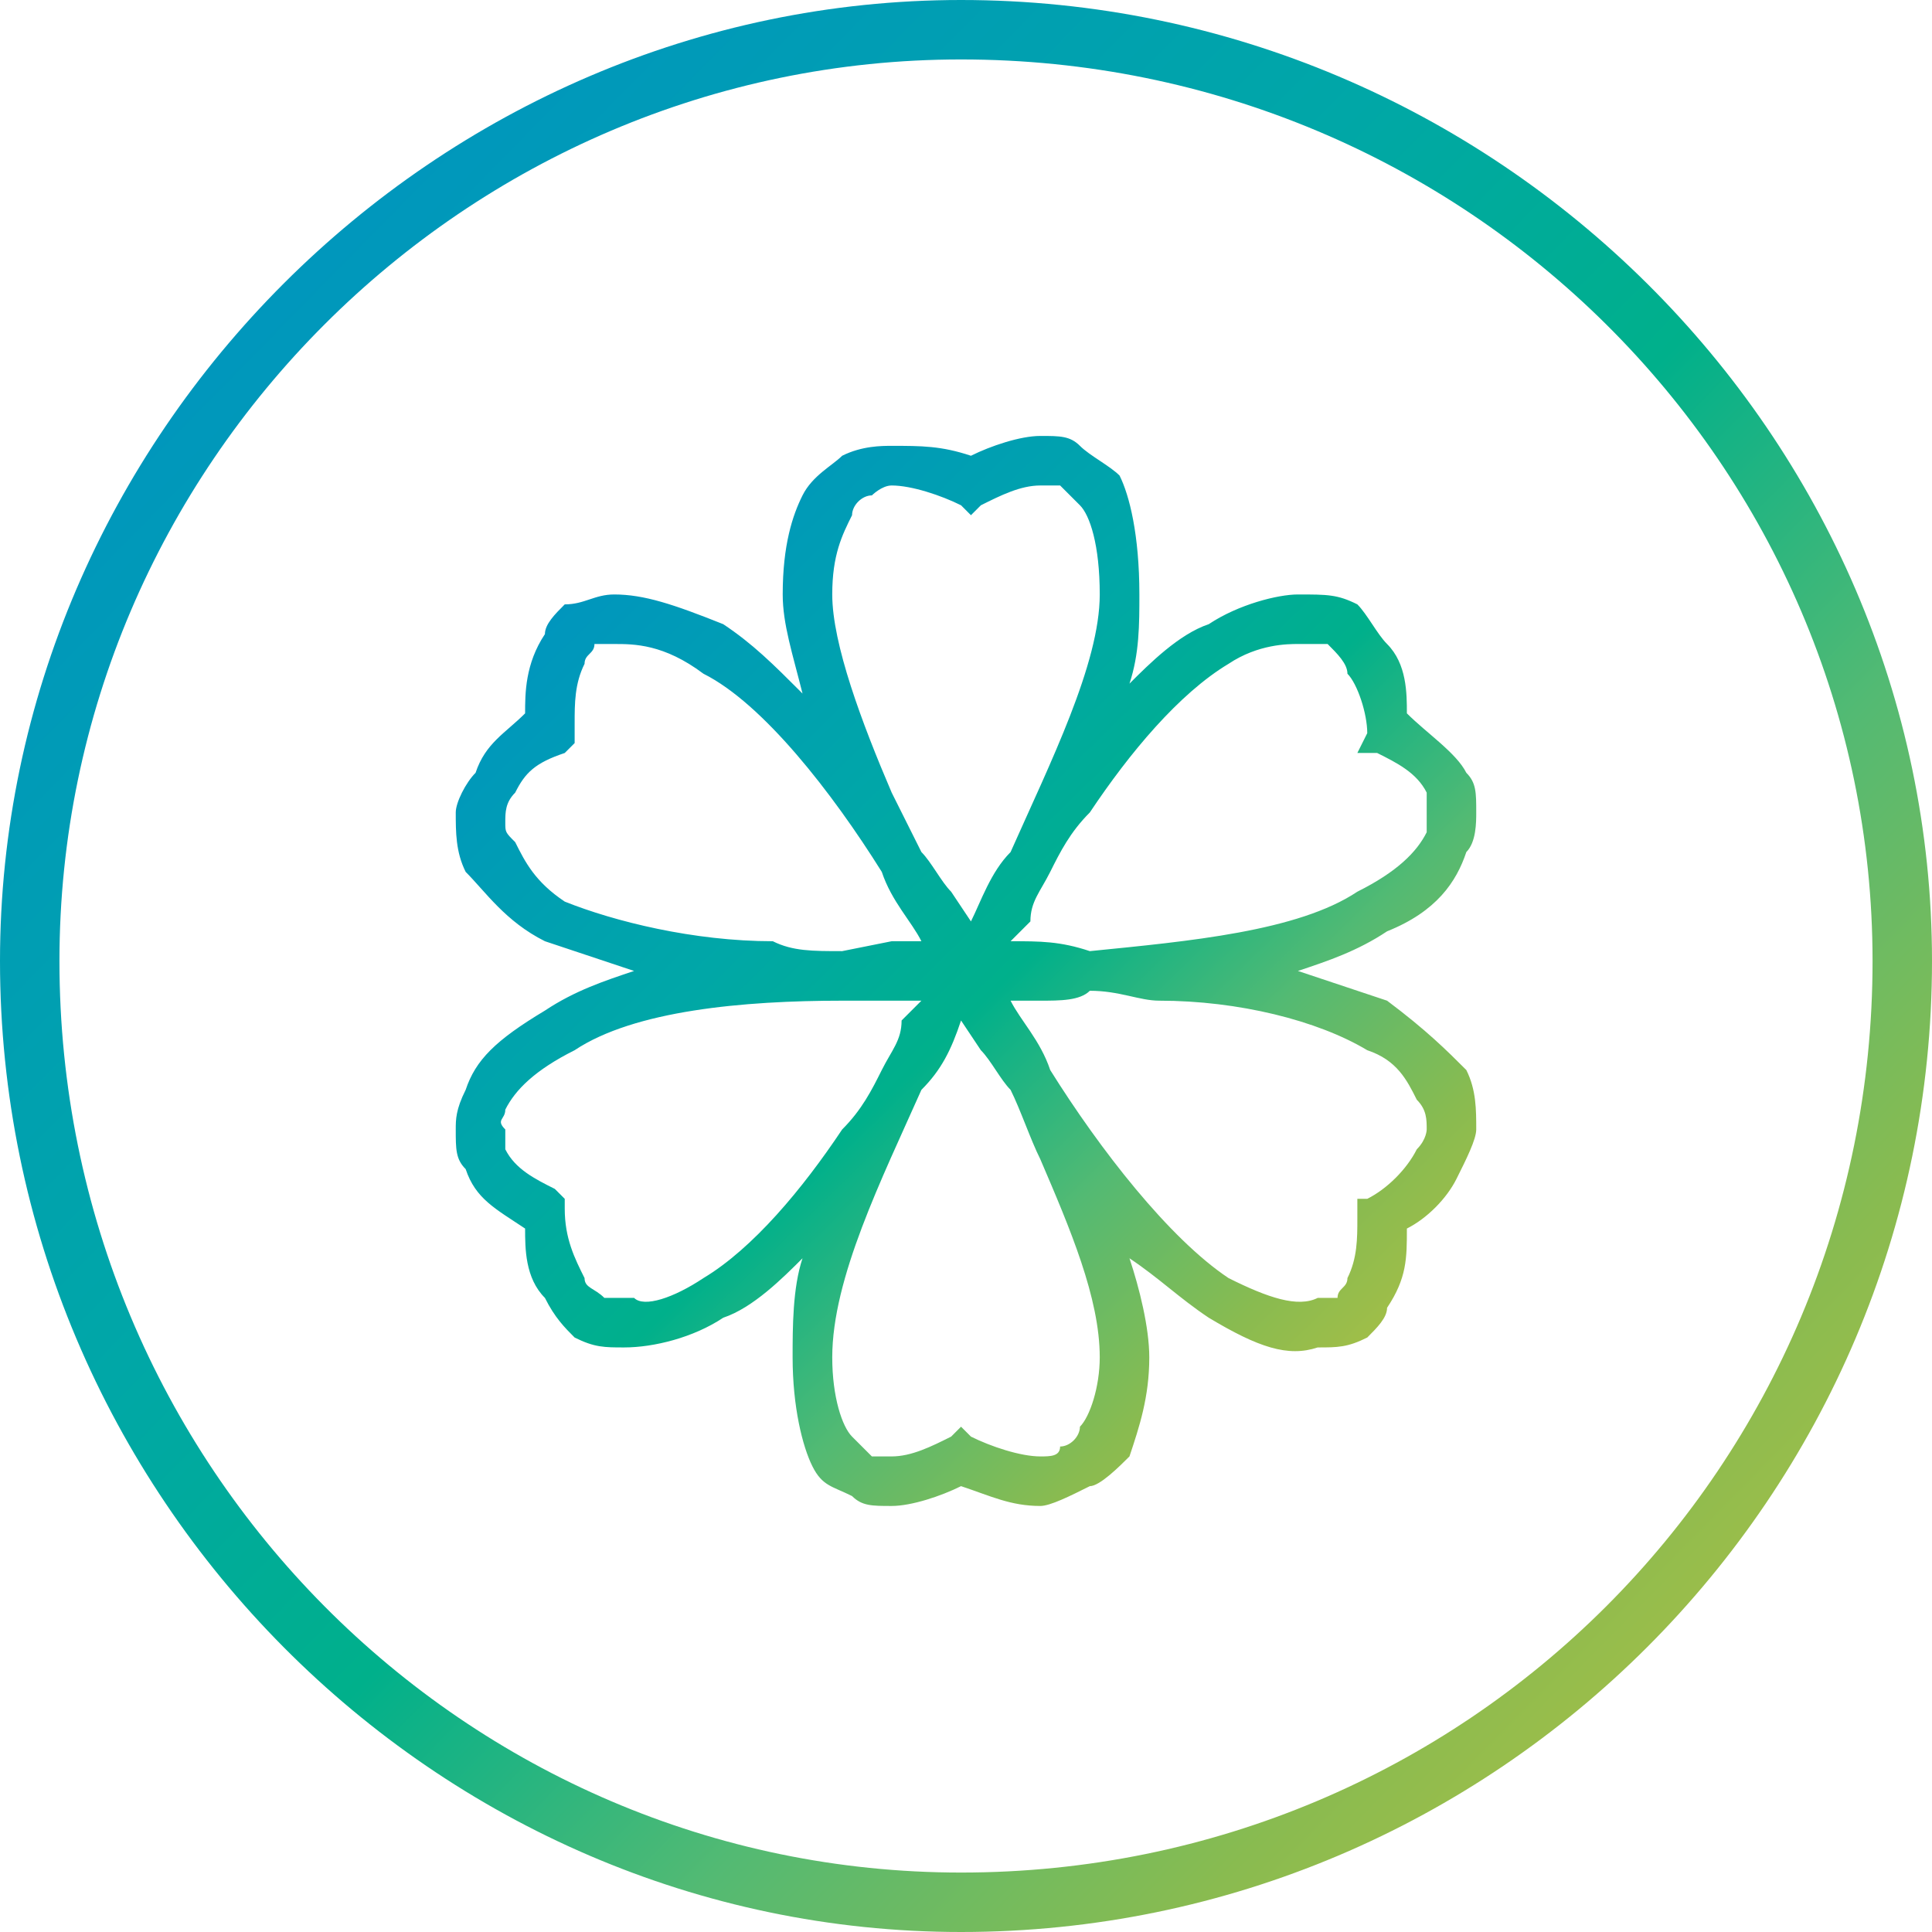 <?xml version="1.0" encoding="UTF-8"?>
<!DOCTYPE svg PUBLIC "-//W3C//DTD SVG 1.1//EN" "http://www.w3.org/Graphics/SVG/1.1/DTD/svg11.dtd">
<!-- Creator: CorelDRAW -->
<svg xmlns="http://www.w3.org/2000/svg" xml:space="preserve" width="80px" height="80px" version="1.1" style="shape-rendering:geometricPrecision; text-rendering:geometricPrecision; image-rendering:optimizeQuality; fill-rule:evenodd; clip-rule:evenodd"
viewBox="0 0 1.95 1.95"
 xmlns:xlink="http://www.w3.org/1999/xlink"
 xmlns:xodm="http://www.corel.com/coreldraw/odm/2003">
 <defs>
  <style type="text/css">
   <![CDATA[
    .fil0 {fill:url(#id0)}
    .fil1 {fill:url(#id1);fill-rule:nonzero}
   ]]>
  </style>
  <linearGradient id="id0" gradientUnits="userSpaceOnUse" x1="0.22" y1="0.2" x2="1.86" y2="1.81">
   <stop offset="0" style="stop-opacity:1; stop-color:#0094C0"/>
   <stop offset="0.329" style="stop-opacity:1; stop-color:#00A7A7"/>
   <stop offset="0.502" style="stop-opacity:1; stop-color:#00B08B"/>
   <stop offset="0.671" style="stop-opacity:1; stop-color:#53BA73"/>
   <stop offset="0.831" style="stop-opacity:1; stop-color:#89BB50"/>
   <stop offset="1" style="stop-opacity:1; stop-color:#B6C141"/>
  </linearGradient>
  <linearGradient id="id1" gradientUnits="userSpaceOnUse" xlink:href="#id0" x1="0.57" y1="0.55" x2="1.44" y2="1.44">
  </linearGradient>
 </defs>
 <g id="Слой_x0020_1">
  <path class="fil0" d="M0 0.97c0,0.54 0.44,0.98 0.97,0.98 0.54,0 0.98,-0.44 0.98,-0.98 0,-0.53 -0.44,-0.97 -0.98,-0.97 -0.53,0 -0.97,0.44 -0.97,0.97zm0.06 0c0,0.51 0.41,0.92 0.91,0.92 0.51,0 0.92,-0.41 0.92,-0.92 0,-0.5 -0.41,-0.91 -0.92,-0.91 -0.5,0 -0.91,0.41 -0.91,0.91z"/>
  <path class="fil1" d="M0.84 0.6c0,0.05 0.03,0.13 0.06,0.2 0.01,0.02 0.02,0.04 0.03,0.06 0.01,0.01 0.02,0.03 0.03,0.04l0.02 0.03c0.01,-0.02 0.02,-0.05 0.04,-0.07 0.04,-0.09 0.09,-0.19 0.09,-0.26 0,-0.05 -0.01,-0.08 -0.02,-0.09 -0.01,-0.01 -0.01,-0.01 -0.02,-0.02 0,0 -0.01,0 -0.02,0 -0.02,0 -0.04,0.01 -0.06,0.02l-0.01 0.01 -0.01 -0.01c-0.02,-0.01 -0.05,-0.02 -0.07,-0.02 -0.01,0 -0.02,0.01 -0.02,0.01 -0.01,0 -0.02,0.01 -0.02,0.02 -0.01,0.02 -0.02,0.04 -0.02,0.08zm-0.27 0.31c0.05,0.02 0.13,0.04 0.21,0.04 0.02,0.01 0.04,0.01 0.07,0.01l0.05 -0.01 0.03 0c-0.01,-0.02 -0.03,-0.04 -0.04,-0.07 -0.05,-0.08 -0.12,-0.17 -0.18,-0.2 -0.04,-0.03 -0.07,-0.03 -0.09,-0.03 -0.01,0 -0.01,0 -0.02,0 0,0.01 -0.01,0.01 -0.01,0.02 -0.01,0.02 -0.01,0.04 -0.01,0.06l0 0.02 -0.01 0.01c-0.03,0.01 -0.04,0.02 -0.05,0.04 -0.01,0.01 -0.01,0.02 -0.01,0.03 0,0.01 0,0.01 0.01,0.02 0.01,0.02 0.02,0.04 0.05,0.06zm0.07 0.07c-0.03,-0.01 -0.06,-0.02 -0.09,-0.03 -0.04,-0.02 -0.06,-0.05 -0.08,-0.07 -0.01,-0.02 -0.01,-0.04 -0.01,-0.06 0,-0.01 0.01,-0.03 0.02,-0.04 0.01,-0.03 0.03,-0.04 0.05,-0.06 0,-0.02 0,-0.05 0.02,-0.08 0,-0.01 0.01,-0.02 0.02,-0.03 0.02,0 0.03,-0.01 0.05,-0.01 0.03,0 0.06,0.01 0.11,0.03 0.03,0.02 0.05,0.04 0.08,0.07 -0.01,-0.04 -0.02,-0.07 -0.02,-0.1 0,-0.05 0.01,-0.08 0.02,-0.1 0.01,-0.02 0.03,-0.03 0.04,-0.04 0.02,-0.01 0.04,-0.01 0.05,-0.01 0.03,0 0.05,0 0.08,0.01 0.02,-0.01 0.05,-0.02 0.07,-0.02 0.02,0 0.03,0 0.04,0.01 0.01,0.01 0.03,0.02 0.04,0.03 0.01,0.02 0.02,0.06 0.02,0.12 0,0.03 0,0.06 -0.01,0.09 0.02,-0.02 0.05,-0.05 0.08,-0.06 0.03,-0.02 0.07,-0.03 0.09,-0.03 0.03,0 0.04,0 0.06,0.01 0.01,0.01 0.02,0.03 0.03,0.04 0.02,0.02 0.02,0.05 0.02,0.07 0.02,0.02 0.05,0.04 0.06,0.06 0.01,0.01 0.01,0.02 0.01,0.04 0,0.01 0,0.03 -0.01,0.04 -0.01,0.03 -0.03,0.06 -0.08,0.08 -0.03,0.02 -0.06,0.03 -0.09,0.04 0.03,0.01 0.06,0.02 0.09,0.03 0.04,0.03 0.06,0.05 0.08,0.07 0.01,0.02 0.01,0.04 0.01,0.06 0,0.01 -0.01,0.03 -0.02,0.05 -0.01,0.02 -0.03,0.04 -0.05,0.05 0,0.03 0,0.05 -0.02,0.08 0,0.01 -0.01,0.02 -0.02,0.03 -0.02,0.01 -0.03,0.01 -0.05,0.01 -0.03,0.01 -0.06,0 -0.11,-0.03 -0.03,-0.02 -0.05,-0.04 -0.08,-0.06 0.01,0.03 0.02,0.07 0.02,0.1 0,0.04 -0.01,0.07 -0.02,0.1 -0.01,0.01 -0.03,0.03 -0.04,0.03 -0.02,0.01 -0.04,0.02 -0.05,0.02 -0.03,0 -0.05,-0.01 -0.08,-0.02 -0.02,0.01 -0.05,0.02 -0.07,0.02 -0.02,0 -0.03,0 -0.04,-0.01 -0.02,-0.01 -0.03,-0.01 -0.04,-0.03 -0.01,-0.02 -0.02,-0.06 -0.02,-0.11 0,-0.03 0,-0.07 0.01,-0.1 -0.02,0.02 -0.05,0.05 -0.08,0.06 -0.03,0.02 -0.07,0.03 -0.1,0.03 -0.02,0 -0.03,0 -0.05,-0.01 -0.01,-0.01 -0.02,-0.02 -0.03,-0.04 -0.02,-0.02 -0.02,-0.05 -0.02,-0.07 -0.03,-0.02 -0.05,-0.03 -0.06,-0.06 -0.01,-0.01 -0.01,-0.02 -0.01,-0.04 0,-0.01 0,-0.02 0.01,-0.04 0.01,-0.03 0.03,-0.05 0.08,-0.08 0.03,-0.02 0.06,-0.03 0.09,-0.04zm0.29 0.03c-0.03,0 -0.05,0 -0.08,0 -0.1,0 -0.21,0.01 -0.27,0.05 -0.04,0.02 -0.06,0.04 -0.07,0.06 0,0.01 -0.01,0.01 0,0.02 0,0.01 0,0.01 0,0.02 0.01,0.02 0.03,0.03 0.05,0.04l0.01 0.01 0 0.01c0,0.03 0.01,0.05 0.02,0.07 0,0.01 0.01,0.01 0.02,0.02 0.01,0 0.01,0 0.03,0 0.01,0.01 0.04,0 0.07,-0.02 0.05,-0.03 0.1,-0.09 0.14,-0.15 0.02,-0.02 0.03,-0.04 0.04,-0.06 0.01,-0.02 0.02,-0.03 0.02,-0.05l0.02 -0.02zm0.45 0.05c-0.05,-0.03 -0.13,-0.05 -0.21,-0.05 -0.02,0 -0.04,-0.01 -0.07,-0.01 -0.01,0.01 -0.03,0.01 -0.05,0.01l-0.03 0c0.01,0.02 0.03,0.04 0.04,0.07 0.05,0.08 0.12,0.17 0.18,0.21 0.04,0.02 0.07,0.03 0.09,0.02 0.01,0 0.01,0 0.02,0 0,-0.01 0.01,-0.01 0.01,-0.02 0.01,-0.02 0.01,-0.04 0.01,-0.06l0 -0.02 0.01 0c0.02,-0.01 0.04,-0.03 0.05,-0.05 0.01,-0.01 0.01,-0.02 0.01,-0.02 0,-0.01 0,-0.02 -0.01,-0.03 -0.01,-0.02 -0.02,-0.04 -0.05,-0.05zm-0.36 0.04c-0.01,-0.01 -0.02,-0.03 -0.03,-0.04l-0.02 -0.03c-0.01,0.03 -0.02,0.05 -0.04,0.07 -0.04,0.09 -0.09,0.19 -0.09,0.27 0,0.04 0.01,0.07 0.02,0.08 0.01,0.01 0.01,0.01 0.02,0.02 0,0 0.01,0 0.02,0 0.02,0 0.04,-0.01 0.06,-0.02l0.01 -0.01 0.01 0.01c0.02,0.01 0.05,0.02 0.07,0.02 0.01,0 0.02,0 0.02,-0.01 0.01,0 0.02,-0.01 0.02,-0.02 0.01,-0.01 0.02,-0.04 0.02,-0.07 0,-0.06 -0.03,-0.13 -0.06,-0.2 -0.01,-0.02 -0.02,-0.05 -0.03,-0.07zm0 -0.15c0.03,0 0.05,0 0.08,0.01 0.1,-0.01 0.21,-0.02 0.27,-0.06 0.04,-0.02 0.06,-0.04 0.07,-0.06 0,-0.01 0,-0.01 0,-0.02 0,-0.01 0,-0.01 0,-0.02 -0.01,-0.02 -0.03,-0.03 -0.05,-0.04l-0.02 0 0.01 -0.02c0,-0.02 -0.01,-0.05 -0.02,-0.06 0,-0.01 -0.01,-0.02 -0.02,-0.03 -0.01,0 -0.01,0 -0.03,0 -0.01,0 -0.04,0 -0.07,0.02 -0.05,0.03 -0.1,0.09 -0.14,0.15 -0.02,0.02 -0.03,0.04 -0.04,0.06 -0.01,0.02 -0.02,0.03 -0.02,0.05l-0.02 0.02z"/>
 </g>
</svg>
